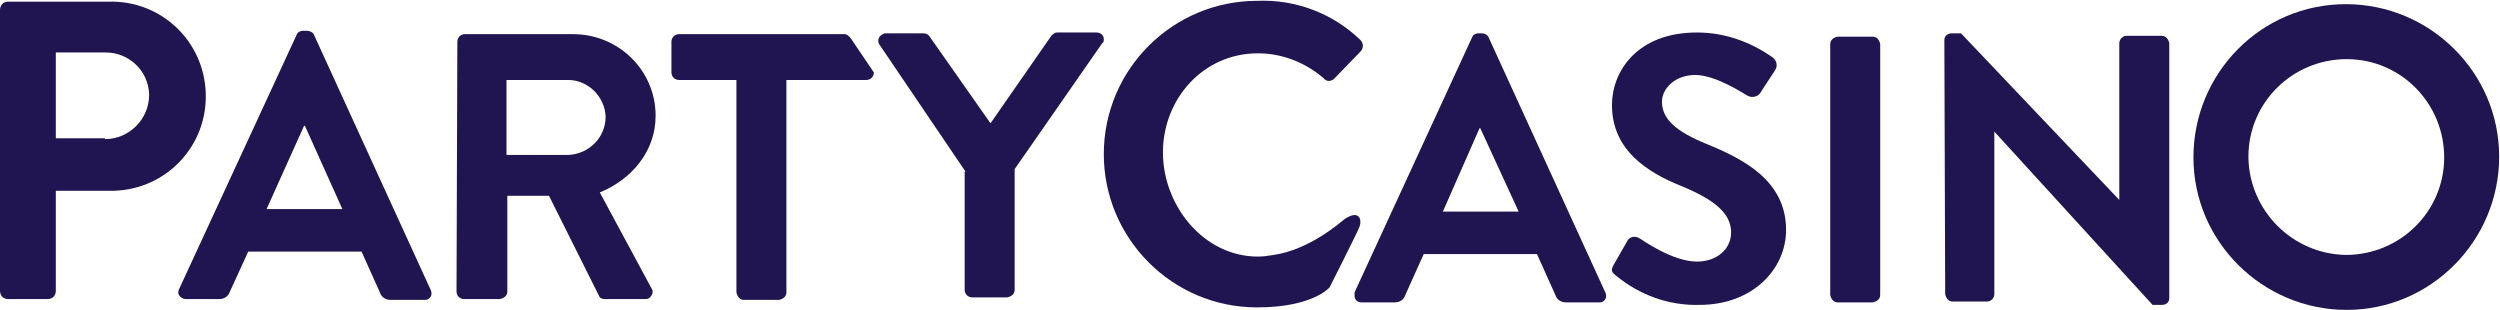 <?xml version="1.0" encoding="utf-8"?>
<svg version="1.1" id="Layer_1" xmlns="http://www.w3.org/2000/svg" xmlns:xlink="http://www.w3.org/1999/xlink" x="0px" y="0px"
	 viewBox="0 0 300.1 37.2" style="enable-background:new 0 0 300.1 37.2;" xml:space="preserve">
<style type="text/css">
	.st0{fill:#211551;}
</style>
<path class="st0" d="M0,1.2c0-0.6,0.4-1,1-1h12c6.3-0.2,11.5,4.7,11.7,11s-4.7,11.5-11,11.7c-0.2,0-0.4,0-0.7,0H6.7v12
	c0,0.6-0.4,1-1,1H1c-0.6,0-1-0.4-1-1L0,1.2z M12.6,16.7c2.9,0,5.3-2.4,5.3-5.3c0,0,0,0,0-0.1c-0.1-2.8-2.4-5-5.2-5c0,0,0,0,0,0H6.7
	v10.3H12.6z"/>
<path class="st0" d="M21.5,34.7L35.6,4.2c0.1-0.3,0.4-0.5,0.8-0.5h0.5c0.3,0,0.7,0.2,0.8,0.5l14,30.6c0.2,0.4,0.1,0.9-0.3,1.1
	c-0.1,0.1-0.3,0.1-0.5,0.1h-4c-0.6,0-1.1-0.3-1.3-0.9l-2.2-4.9H29.8L27.6,35c-0.2,0.6-0.7,0.9-1.3,0.9h-4c-0.4,0-0.8-0.3-0.9-0.7
	C21.4,35.1,21.4,34.9,21.5,34.7z M41.1,25.1l-4.5-10h-0.1l-4.5,10H41.1z"/>
<path class="st0" d="M54.9,5c0-0.5,0.4-0.9,0.9-0.9l0,0h13c5.4,0,9.9,4.3,9.9,9.8c0,4.2-2.8,7.6-6.7,9.2l6.2,11.5
	c0.3,0.4,0.1,0.9-0.3,1.2c-0.2,0.1-0.3,0.1-0.5,0.1h-4.8c-0.3,0-0.6-0.1-0.7-0.4l-6-12h-5v11.5c0,0.5-0.4,0.8-0.9,0.9h-4.3
	c-0.5,0-0.9-0.4-0.9-0.9l0,0L54.9,5z M68.2,18.6c2.5-0.1,4.5-2.1,4.5-4.6c-0.1-2.4-2.1-4.4-4.5-4.4h-7.4v9L68.2,18.6z"/>
<path class="st0" d="M88.5,9.6h-7c-0.5,0-0.9-0.4-0.9-0.9c0,0,0,0,0,0V5c0-0.5,0.4-0.9,0.9-0.9l0,0h19.9c0.5,0,1,0.9,1,0.9l2.5,3.7
	c0,0.5-0.4,0.9-0.9,0.9l0,0h-9.6v25.5c0,0.5-0.4,0.8-0.9,0.9h-4.2c-0.5,0-0.8-0.4-0.9-0.9V9.6z"/>
<path class="st0" d="M115.9,20.6L105.6,5.4c-0.3-0.4-0.2-0.9,0.2-1.2c0.2-0.1,0.3-0.2,0.5-0.2h4.6c0.3,0,0.6,0.2,0.7,0.4l7.3,10.4
	l7.3-10.5c0.2-0.2,0.4-0.4,0.7-0.4h4.7c0.5,0,0.9,0.3,0.9,0.8c0,0.2,0,0.4-0.2,0.5l-10.5,15.1v14.5c0,0.5-0.4,0.8-0.9,0.9h-4.2
	c-0.5,0-0.9-0.4-0.9-0.9l0,0V20.6z"/>
<path class="st0" d="M281.6,0.5c10.1,0,18.4,8.2,18.4,18.3s-8.2,18.4-18.3,18.4c-10.1,0-18.4-8.2-18.4-18.3c0,0,0,0,0,0
	C263.3,8.8,271.4,0.5,281.6,0.5C281.6,0.5,281.6,0.5,281.6,0.5z M281.6,30.6c6.5,0,11.8-5.2,11.8-11.7c0-6.5-5.2-11.8-11.7-11.8
	c-6.5,0-11.8,5.2-11.8,11.7c0,0,0,0.1,0,0.1C270,25.3,275.2,30.5,281.6,30.6L281.6,30.6z"/>
<path class="st0" d="M162.6,35.1l14.1-30.6c0.1-0.3,0.4-0.5,0.8-0.5h0.4c0.3,0,0.7,0.2,0.8,0.5l14,30.6c0.2,0.4,0.1,0.9-0.3,1.1
	c-0.1,0.1-0.3,0.1-0.5,0.1H188c-0.6,0-1.1-0.3-1.3-0.9l-2.2-4.9h-13.6l-2.2,4.9c-0.2,0.6-0.7,0.9-1.3,0.9h-4c-0.4,0-0.8-0.3-0.8-0.8
	C162.6,35.3,162.6,35.2,162.6,35.1z M182.3,25.4l-4.6-10h-0.1l-4.4,10H182.3z"/>
<path class="st0" d="M193.7,31.8l1.6-2.8c0.2-0.5,0.8-0.7,1.3-0.5c0.1,0,0.1,0.1,0.2,0.1c0.2,0.1,3.9,2.8,6.9,2.8
	c2.4,0,4.1-1.5,4.1-3.5c0-2.3-2-3.9-5.8-5.5c-4.3-1.7-8.5-4.4-8.5-9.8c0-4,3-8.7,10.2-8.7c3.3,0,6.4,1.1,9.1,3
	c0.5,0.4,0.6,1,0.3,1.5l-1.7,2.6c-0.3,0.6-1,0.8-1.6,0.5c-0.4-0.2-3.8-2.5-6.3-2.5s-4,1.7-4,3.2c0,2.1,1.7,3.6,5.4,5.1
	c4.4,1.8,9.5,4.4,9.5,10.3c0,4.7-4,9-10.4,9c-3.7,0.1-7.2-1.2-10-3.5C193.5,32.7,193.3,32.5,193.7,31.8z"/>
<path class="st0" d="M219.7,5.3c0-0.5,0.4-0.8,0.9-0.9h4.2c0.5,0,0.8,0.4,0.9,0.9v30.1c0,0.5-0.4,0.8-0.9,0.9h-4.2
	c-0.5,0-0.8-0.4-0.9-0.9V5.3z"/>
<path class="st0" d="M233.4,4.8c0-0.5,0.4-0.8,0.9-0.8h1.1L254.4,24l0,0V5.2c0-0.5,0.4-0.9,0.9-0.9h4.2c0.5,0,0.8,0.4,0.9,0.9v30.6
	c0,0.5-0.4,0.8-0.9,0.8h-1.1l-19-20.8h0v19.5c0,0.5-0.4,0.9-0.9,0.9h-4.1c-0.5,0-0.8-0.4-0.9-0.9L233.4,4.8z"/>
<path class="st0" d="M161.4,26.3c-0.6,0.5-4.3,3.7-8.5,4.3l0,0c-0.6,0.1-1.3,0.2-1.9,0.2c-6.5,0-11.4-6.1-11.4-12.5
	s4.8-11.9,11.4-11.9c2.9,0,5.7,1.1,7.9,3c0.3,0.4,0.8,0.4,1.2,0.1c0,0,0.1-0.1,0.1-0.1l3.1-3.2c0.4-0.4,0.4-1,0-1.4c0,0,0,0,0,0
	c-3.3-3.2-7.8-4.9-12.4-4.7c-10.1,0-18.4,8.2-18.4,18.4c0,10.1,8.2,18.4,18.4,18.4c0,0,0,0,0,0c6.7,0,8.7-2.4,8.7-2.4
	s3.3-6.5,3.6-7.3S163.2,25.1,161.4,26.3z"/>
</svg>
